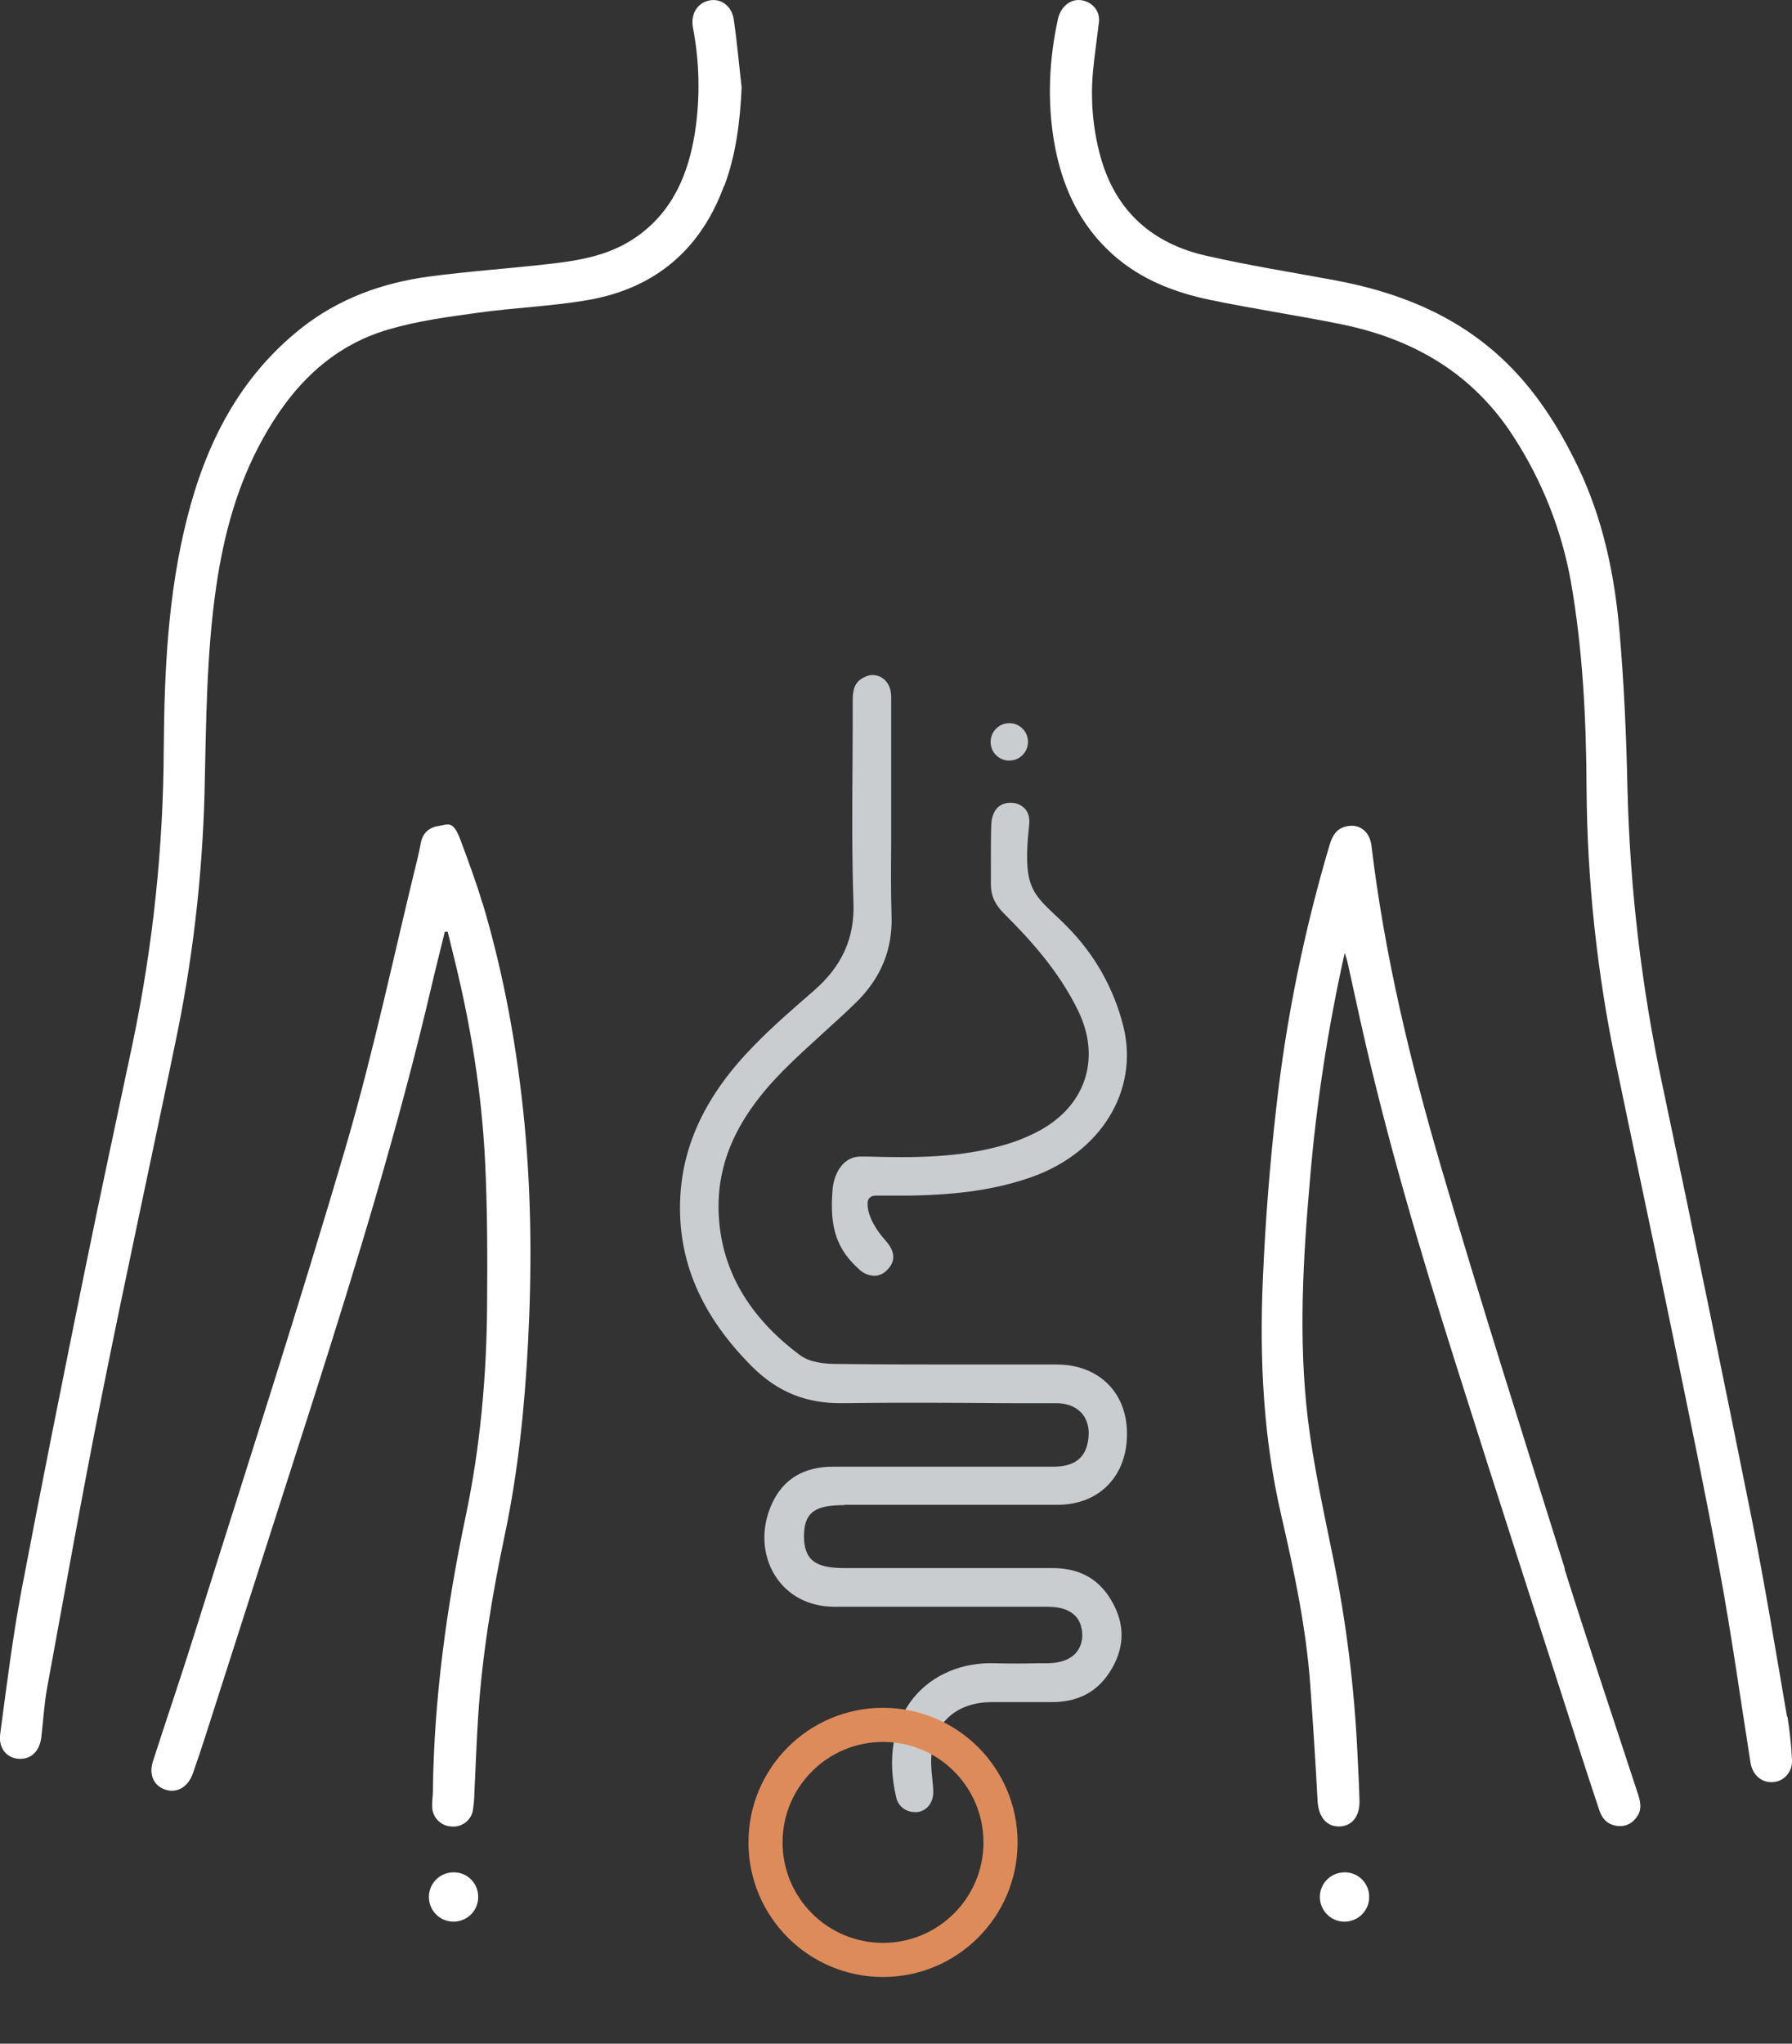 <svg data-name="Ebene 1" xmlns="http://www.w3.org/2000/svg" viewBox="0 0 945.5 1078.1"><rect x="0" y="0" width="945.5" height="1078.1" fill="#333333" stroke="none"/><g data-name="Gruppe 511"><path data-name="Pfad 683" d="M445.3 793.8H558.1c10.9 0 20.2-3.8 26.7-10.6s10-16.3 9.8-27.5c-.2-21.3-15-35.8-36.9-35.9h-45.9c-23 0-46.9 0-70.3-.3-5.8 0-14.1-.6-19.5-4.7-27.1-20.2-41.5-45.2-42.8-74.3-1.2-27 9.6-51 33.8-75.5 6.7-6.8 13.9-13.3 20.8-19.6 5.9-5.4 12.1-10.9 17.9-16.6 13.2-13 19.3-28 18.7-45.8-.4-12.4-.3-24.9-.2-37v-78.5c0-4.4-1.8-8.1-4.9-10-2.7-1.7-6.1-1.9-9-.4-4.7 2.1-6.5 5.6-6.4 12.9 0 11.4 0 23-.1 34.3v.3c-.2 23.4-.3 47.6.5 71.4.7 18.8-6 33.7-21 46.7-10.6 9.2-21.5 18.6-31.4 28.8-24.9 25.3-37.7 51.7-39 80.6-1.5 32.8 11 61.9 38 88.9 13.4 13.3 28.4 19.4 47.4 19.2 29.4-.4 59.1-.2 87.8 0h25c7.7 0 11.8 3.1 13.9 5.6s4.4 7.2 3 14.8c-1.6 8.8-7.5 13.1-18.2 13.1H439.6c-15.4 0-26.3 6.5-32.2 19.3-6 12.9-5.4 27.3 1.7 38.4 6.6 10.3 17.6 16.1 31 16.2h112.8c15.5 0 18 9.1 18.1 14.5.2 3.8-1.1 7.5-3.7 10.3-3.2 3.2-8 4.9-14.5 5h-5.2c-7.4.2-15.1.2-22.7 0-17.2-.6-32.8 6-42.7 18-10.9 13.2-14.2 31.8-9.4 52.5.9 4.7 5 8 9.8 8h1.5c5.1-.7 8.5-5.2 8.3-11 0-2.1-.3-4.3-.5-6.5-.3-2.5-.5-5.1-.6-7.8-.2-9.8 2.6-17.9 8.1-23.7 5.6-5.8 13.7-8.9 23.5-9h32c13.8 0 23.9-5.3 30.7-16 7.5-11.7 8.2-23.8 1.8-35.8-6.7-12.7-17.2-18.9-32-18.9H446c-6.9 0-13.8-.6-17.9-4.6-3.4-3.5-3.9-8.4-3.9-12.3 0-13.7 7.5-16.3 21.2-16.3" fill="#c9cdd0"/><path data-name="Pfad 684" d="M550 595.6c-6.1 3.4-12.5 6.1-19.2 8.1-24.2 7.2-48.6 7.1-73.7 6.4h-2.9c-10.6 0-14.4 10.9-14.9 17.3-1.7 20.1 2.1 31.5 13.9 42.1 2.1 2.1 5 3.4 8 3.5 2.7 0 5.2-1.2 7-3.2 5.6-5.6 2.6-11.4-.9-15.3-10.7-12-9.5-19.8-9.5-19.9v-.3c0-.6.3-3.5 4.3-3.6h17.7c26.9-.4 46.9-3.5 65.1-10 36-13 55.8-45.2 48-78.5-4.9-20.3-15.3-38.8-30-53.5-2.3-2.4-4.5-4.4-6.5-6.3-12.2-11.6-16.8-16-13.4-47.1.4-3.5-.3-6.3-1.9-8.3-1.9-2.2-4.6-3.5-7.4-3.5-2.6-.2-5.2.6-7.1 2.3-2.2 2-3.5 5.4-3.6 9.6-.2 6.6-.2 13.4-.2 20v11c0 6 2 10.5 6.8 15.4 13.7 13.6 29.1 30.4 39.3 51.5 11.8 24.3 4.4 48.7-18.8 62.2" fill="#c9cdd0"/><path data-name="Pfad 685" d="M709.8 987.7c-7.2-.2-13.2 5.4-13.4 12.6-.2 7.2 5.4 13.2 12.6 13.4 7.2.2 13.2-5.4 13.4-12.6v-.2c.2-7.1-5.4-13-12.4-13.2h-.2" fill="#fff"/><path data-name="Pfad 686" d="M239.7 987.7c-7.2-.2-13.2 5.4-13.4 12.6-.2 7.2 5.4 13.2 12.6 13.4 7.2.2 13.2-5.4 13.4-12.6v-.2c.2-7.1-5.4-13-12.4-13.2h-.2" fill="#fff"/><path data-name="Pfad 687" d="M532.6 401.2c5.5 0 9.8-4.5 9.8-9.9s-4.5-9.9-9.9-9.8c-5.3 0-9.6 4.2-9.8 9.4-.3 5.4 3.8 10 9.2 10.3h.7" fill="#c9cdd0"/><path data-name="Pfad 688" d="M942.9 905.7c-6-34.8-11.7-69.7-18.6-104.3-15.3-76.3-31-152.5-47.1-228.6-11-51.4-17.2-103.8-18.5-156.4-.6-27.8-1.8-55.6-4.2-83.2-2.6-30-8.7-59.4-21.9-86.9-10.4-21.6-23.1-41.5-40.8-57.8-24.8-22.8-54.7-34.5-87.2-40.6-22.6-4.2-45.4-7.8-67.8-12.9-28.7-6.4-48.2-23.5-56.2-52.5-4-14.6-5.3-29.9-3.9-45 .8-8.6 2.1-17.1 3.1-25.6.8-5.9-3.3-10.9-9.3-11.8-5.6-.8-10.8 3.3-12.3 9.9-4.7 21.5-5.7 43.2-2 65 4 23.1 13.3 43.6 31.2 59.5 14.7 13 32.3 19.8 51.1 23.7 23 4.8 46.4 8.2 69.4 12.9 38.1 7.8 69.5 26.1 90.9 59.6 14.8 22.9 25 48.6 29.9 75.4 6.4 36.2 8.2 72.6 8.4 109.3.3 48.9 5.5 97.7 15.5 145.6 9.9 47.8 20.2 95.6 30 143.4 8.5 41.5 17.2 82.9 24.8 124.5 6.2 33.5 10.9 67.3 16.2 100.9 1 6.2 5.4 10.5 11.3 10.3 6 0 10.7-5.1 10.6-11.1v-.4c-.3-7.7-1.2-15.4-2.4-23.1" fill="#fff"/><path data-name="Pfad 689" d="M382.2 98c6.2-16.7 8.3-34.1 9.1-51.9-1.4-12-2.4-24.1-4.2-36.1C386 3 380.2-.9 374.5.2c-6.5 1.2-10.2 7.1-8.9 14.3 3.5 18.2 3.9 36.8 1.1 55.2-3.5 22.2-11.8 42-31.1 55.4-13.9 9.7-30.1 12.4-46.4 14.2-21 2.4-42 3.8-62.9 6.6-24.6 3.3-47.5 11.6-67.2 27.1-32.8 25.9-50.6 61.2-60.5 100.8-10 39.6-11.9 80.3-12.2 121-.2 52.1-5.7 104-16.3 155-8.5 40.2-17.2 80.4-25.4 120.7C33.3 726.6 22 782.8 11.3 839.1c-4.7 25-7.8 50.3-11.2 75.6-1 7.5 3.4 12.7 9.8 13.1 6.4.4 11-3.9 11.9-11.4 1-8.5 1.5-17.2 3-25.7 9.5-51.5 18.6-103 28.9-154.4 12.4-62.2 26-124.1 38.8-186.2 9.1-43.2 14.2-87.2 15.4-131.3.9-36.6.9-73.2 6.2-109.5 4-27.4 11.1-53.6 24.6-77.9 15.1-27.3 35.7-48.7 66.3-57.6 15.2-4.5 31.2-6.6 47-8.8 19.3-2.7 38.9-3.4 58.1-6.7 35.3-6.1 59.5-26.4 71.9-60.2" fill="#fff"/><path data-name="Pfad 690" d="M825.7 827.7c-22.1-70.5-44.5-141-65.3-211.9-16.3-55.6-29.9-112-36.8-169.8-.9-7.3-6.2-11.4-12.6-10.2-5.7 1-8 4.9-9.5 10-13.5 45.5-23 92.1-28.2 139.3-3.4 29.8-5.7 59.9-7 89.9-1.8 41.8.2 83.3 9.7 124.3 6.8 29.5 13.1 59 15.3 89.3 1.5 20.5 2.8 41.1 3.9 61.6.5 8.2 4.6 13.3 11.2 13.3s11-5 10.9-13.2c-.2-7.9-.6-15.8-1-23.7-1.6-35.8-6-71.5-13.3-106.7-4.8-23.6-10-47.2-12.9-71-5.1-42.3-2.6-84.8 1.1-127 3.4-40.1 9.5-79.9 18.3-119.2.8 2.4 1.2 3.7 1.5 5 2.3 10.5 4.6 20.9 6.9 31.4 13.5 60.6 31.1 120 49.8 179.1 21.9 69.3 44.3 138.5 66.6 207.7 3.2 9.9 6.4 19.7 9.7 29.5 1.5 4.3 4.4 7.1 9.1 7.8 4.5.6 8-1.2 10.5-4.7 3.1-4.2 1.8-8.7.3-13.1-12.8-39.2-26-78.3-38.4-117.7" fill="#fff"/><path data-name="Pfad 691" d="M254.4 476c-3.3-11.1-7.4-22-11.4-32.8s-6.6-8.2-11.4-7.5c-5.3.7-8.6 3.8-9.6 9.1-.5 2.4-.9 4.8-1.5 7.2-12.5 50.8-23.2 102.2-37.9 152.4-25.1 85.6-52.7 170.5-79.4 255.6-7.2 23.1-15.1 46.1-22.5 69.1-2.3 7.2.5 13 6.6 15 6.2 2 12-1.5 14.5-8.7 2.5-7.1 4.9-14.3 7.2-21.5 18.8-58.5 37.5-117.1 56.3-175.6 22.9-71.8 45-143.8 62.2-217.3 2.3-9.9 4.8-19.7 7.2-29.5h1.5c1.2 5 2.5 10 3.7 15.1 8.5 34.6 14.2 69.6 16 105.2 1.3 25.8 1.3 51.7 1.1 77.5-.3 37-3.6 73.8-11.2 110.1-10.1 48-16.8 96.3-17.4 145.4 0 2.8-.5 5.6-.4 8.4.2 5.5 4.5 10 10.1 10.3 5.7.6 10.9-3.5 11.5-9.2.4-3 .7-5.9.7-8.9.7-13.3 1.1-26.7 2-40.1 2.1-32.3 7.4-64.2 14.1-95.9 7-33.3 10.4-67 12.2-101 2-38.4 1.8-76.7-1.8-115-3.8-39.8-10.8-79-22.3-117.4" fill="#fff"/></g><circle cx="465.9" cy="971.9" r="62" fill="none" stroke="#de8b5b" stroke-miterlimit="10" stroke-width="18"/></svg>
